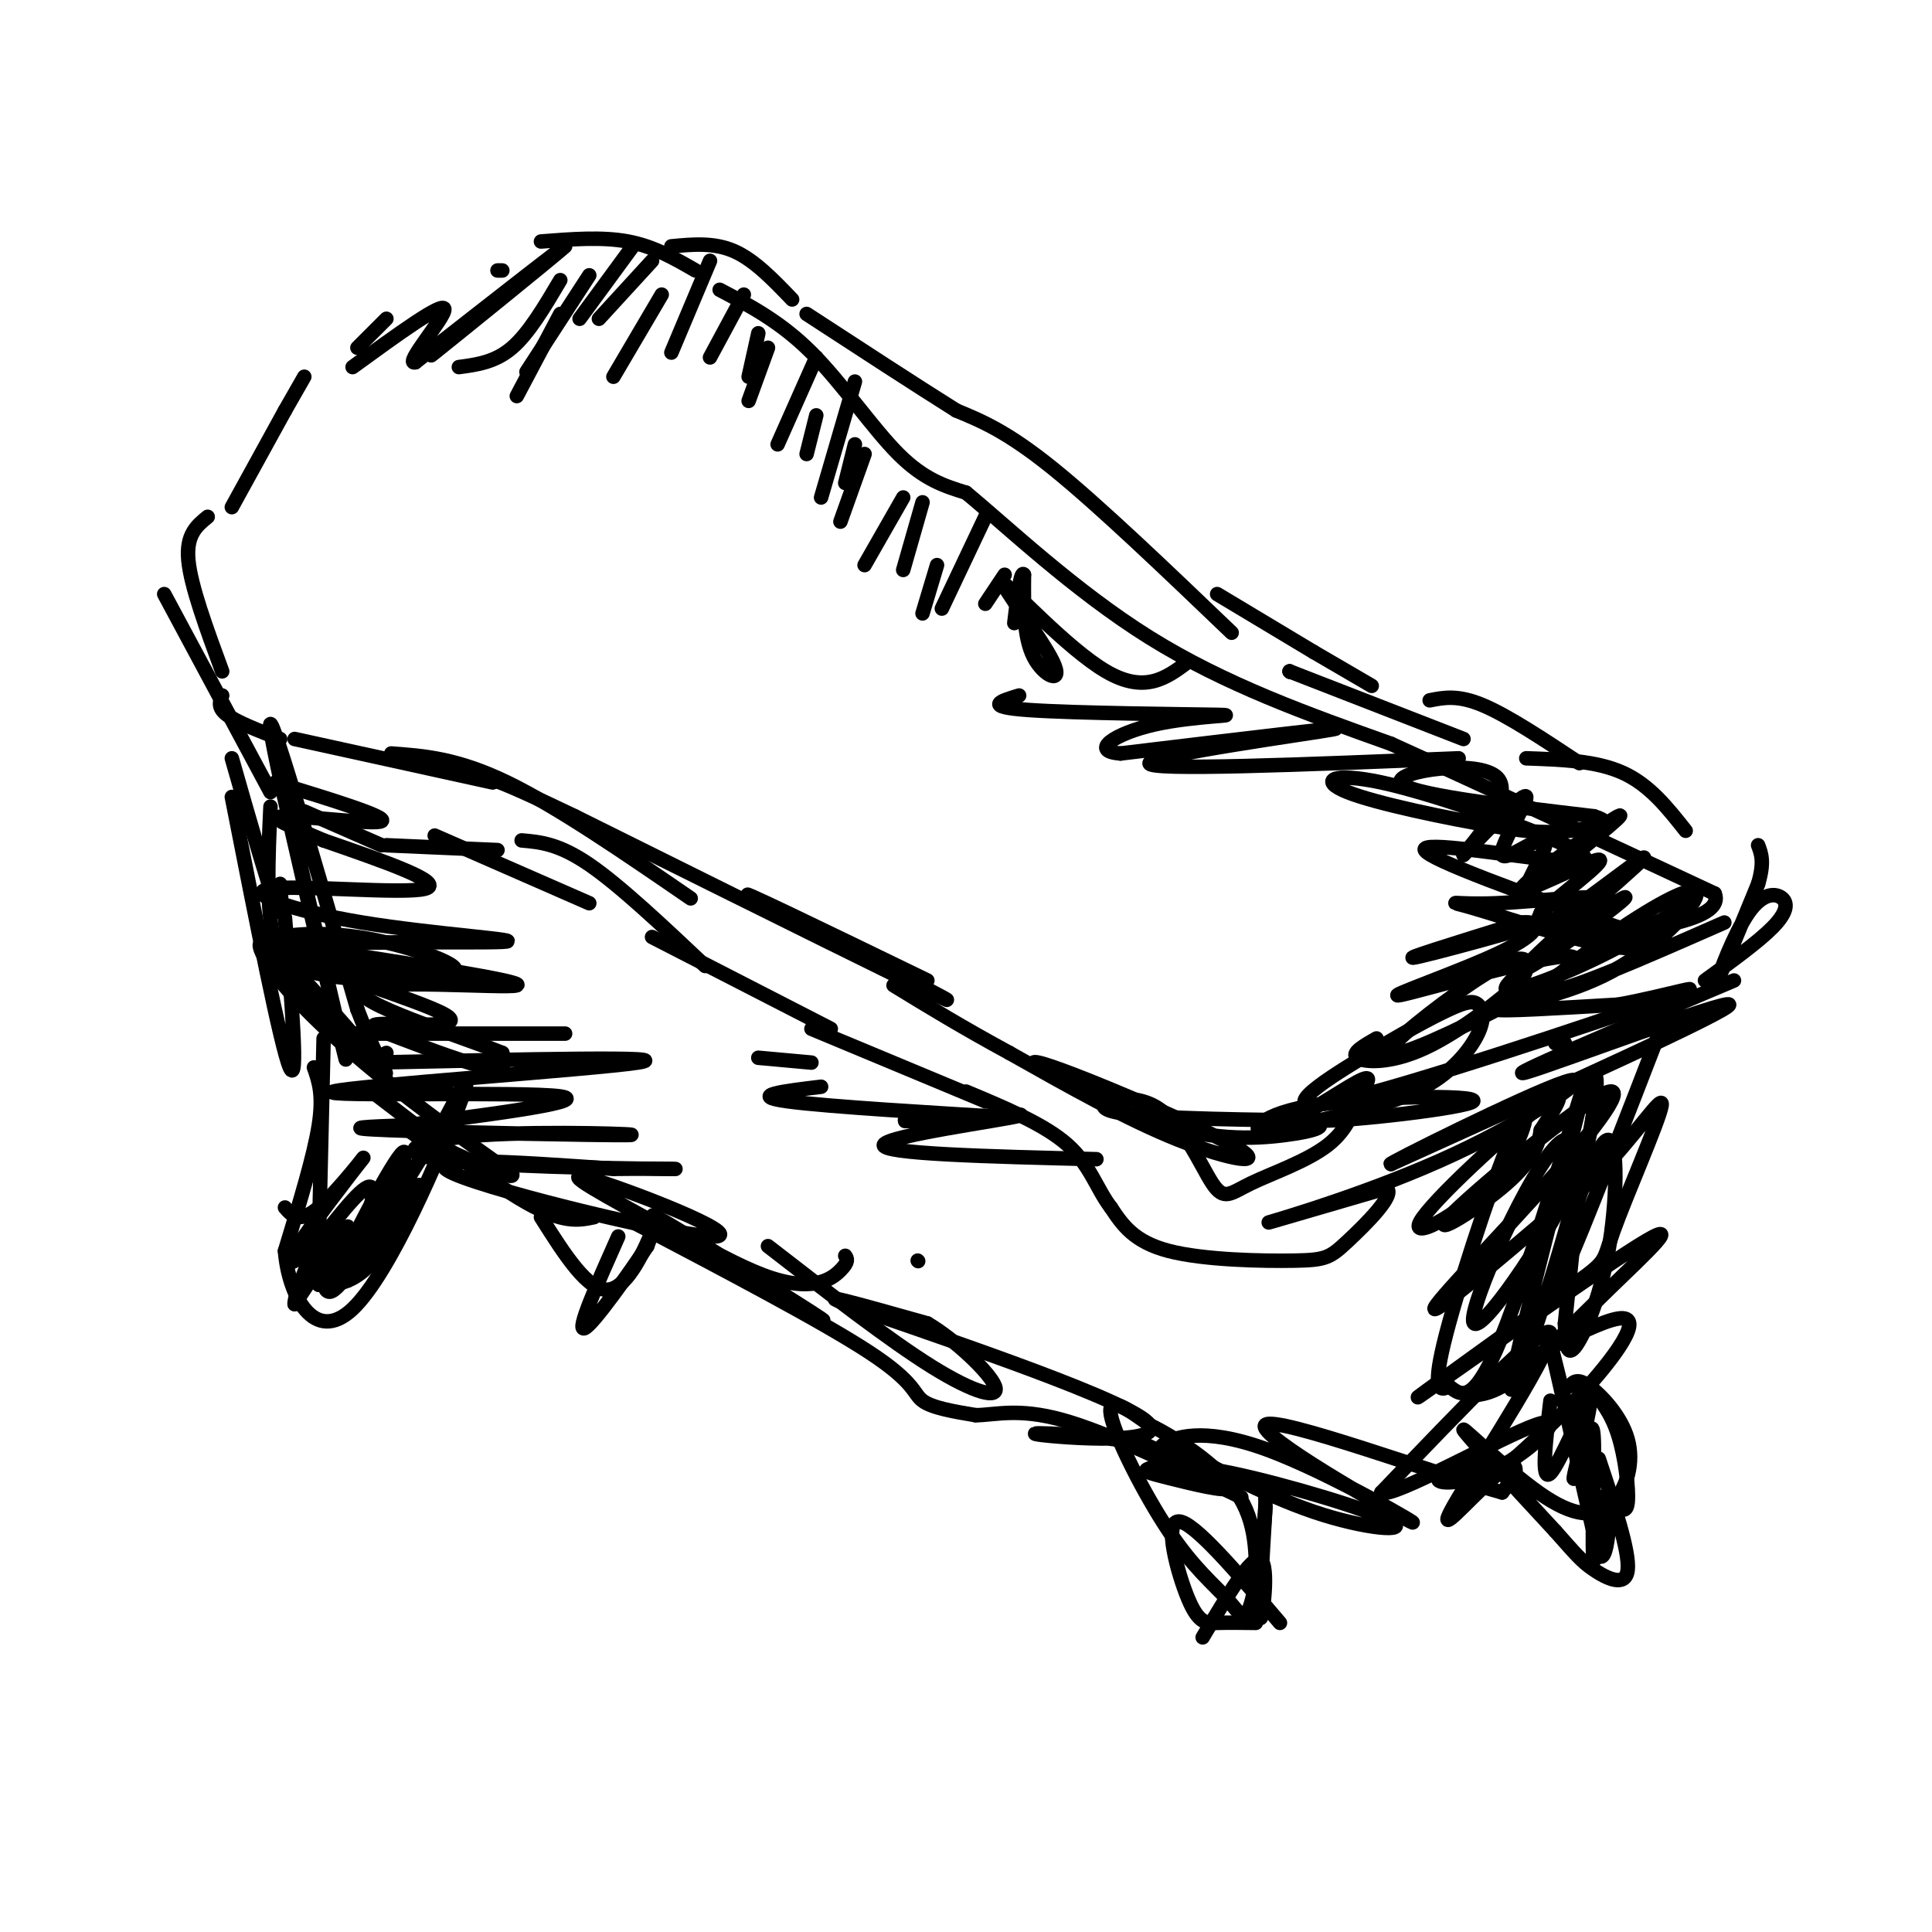 <svg viewBox='0 0 400 400' version='1.1' xmlns='http://www.w3.org/2000/svg' xmlns:xlink='http://www.w3.org/1999/xlink'><g fill='none' stroke='#000000' stroke-width='3' stroke-linecap='round' stroke-linejoin='round'><path d='M357,191c-16.793,7.380 -33.586,14.760 -36,14c-2.414,-0.760 9.552,-9.659 18,-15c8.448,-5.341 13.378,-7.122 12,-4c-1.378,3.122 -9.063,11.148 -19,16c-9.937,4.852 -22.125,6.529 -22,7c0.125,0.471 12.562,-0.265 25,-1'/><path d='M335,208c9.982,-1.761 22.435,-5.663 9,-1c-13.435,4.663 -52.760,17.889 -67,21c-14.240,3.111 -3.395,-3.895 5,-9c8.395,-5.105 14.341,-8.310 18,-10c3.659,-1.690 5.032,-1.865 6,-1c0.968,0.865 1.530,2.771 0,6c-1.530,3.229 -5.151,7.780 -11,11c-5.849,3.220 -13.924,5.110 -22,7'/><path d='M273,232c5.701,0.243 30.953,-2.650 32,-4c1.047,-1.350 -22.111,-1.156 -34,1c-11.889,2.156 -12.509,6.273 -8,5c4.509,-1.273 14.145,-7.935 18,-10c3.855,-2.065 1.927,0.468 0,3'/><path d='M281,227c-0.485,2.314 -1.698,6.599 -6,10c-4.302,3.401 -11.691,5.920 -16,8c-4.309,2.080 -5.536,3.723 -8,0c-2.464,-3.723 -6.163,-12.810 -12,-16c-5.837,-3.190 -13.810,-0.483 -9,1c4.810,1.483 22.405,1.741 40,2'/><path d='M270,232c6.429,0.905 2.501,2.167 -4,3c-6.501,0.833 -15.573,1.237 -28,-3c-12.427,-4.237 -28.207,-13.115 -23,-12c5.207,1.115 31.402,12.223 40,17c8.598,4.777 -0.401,3.222 -11,-1c-10.599,-4.222 -22.800,-11.111 -35,-18'/><path d='M209,218c-9.833,-5.333 -16.917,-9.667 -24,-14'/><path d='M192,203c-21.356,-10.356 -42.711,-20.711 -36,-17c6.711,3.711 41.489,21.489 40,21c-1.489,-0.489 -39.244,-19.244 -77,-38'/><path d='M119,169c-16.000,-7.667 -17.500,-7.833 -19,-8'/><path d='M143,186c-13.833,-9.500 -27.667,-19.000 -38,-24c-10.333,-5.000 -17.167,-5.500 -24,-6'/><path d='M102,162c0.000,0.000 -41.000,-9.000 -41,-9'/><path d='M58,153c-4.500,-1.750 -9.000,-3.500 -11,-5c-2.000,-1.500 -1.500,-2.750 -1,-4'/><path d='M46,139c-3.250,-8.833 -6.500,-17.667 -7,-23c-0.500,-5.333 1.750,-7.167 4,-9'/><path d='M48,105c0.000,0.000 11.000,-20.000 11,-20'/><path d='M59,85c0.000,0.000 4.000,-7.000 4,-7'/><path d='M74,72c0.000,0.000 6.000,-6.000 6,-6'/><path d='M103,56c0.000,0.000 1.000,0.000 1,0'/><path d='M112,50c6.333,-0.500 12.667,-1.000 18,0c5.333,1.000 9.667,3.500 14,6'/><path d='M149,60c6.333,3.333 12.667,6.667 19,13c6.333,6.333 12.667,15.667 18,21c5.333,5.333 9.667,6.667 14,8'/><path d='M200,102c8.400,6.933 22.400,20.267 38,30c15.600,9.733 32.800,15.867 50,22'/><path d='M288,154c19.500,8.833 43.250,19.917 67,31'/><path d='M355,185c2.867,6.813 -23.467,8.346 -30,9c-6.533,0.654 6.733,0.429 15,-2c8.267,-2.429 11.536,-7.064 11,-7c-0.536,0.064 -4.875,4.825 -14,10c-9.125,5.175 -23.036,10.764 -25,10c-1.964,-0.764 8.018,-7.882 18,-15'/><path d='M330,190c5.242,-3.911 9.347,-6.189 4,-2c-5.347,4.189 -20.144,14.844 -18,12c2.144,-2.844 21.231,-19.189 24,-22c2.769,-2.811 -10.780,7.911 -17,12c-6.220,4.089 -5.110,1.544 -4,-1'/><path d='M319,189c3.448,-3.300 14.069,-11.049 12,-11c-2.069,0.049 -16.826,7.898 -16,6c0.826,-1.898 17.236,-13.542 20,-15c2.764,-1.458 -8.118,7.271 -19,16'/><path d='M316,185c-1.367,-0.427 4.716,-9.496 4,-11c-0.716,-1.504 -8.231,4.557 -9,3c-0.769,-1.557 5.209,-10.730 5,-12c-0.209,-1.270 -6.604,5.365 -13,12'/><path d='M303,177c1.238,-1.738 10.833,-12.083 7,-16c-3.833,-3.917 -21.095,-1.405 -20,1c1.095,2.405 20.548,4.702 40,7'/><path d='M330,169c5.548,1.730 -0.583,2.556 -5,3c-4.417,0.444 -7.121,0.506 -16,-1c-8.879,-1.506 -23.934,-4.580 -30,-7c-6.066,-2.420 -3.145,-4.184 7,-2c10.145,2.184 27.513,8.317 36,12c8.487,3.683 8.093,4.915 -1,4c-9.093,-0.915 -26.884,-3.976 -26,-2c0.884,1.976 20.442,8.988 40,16'/><path d='M335,192c8.090,2.677 8.315,1.370 8,2c-0.315,0.630 -1.169,3.195 -9,2c-7.831,-1.195 -22.637,-6.152 -29,-8c-6.363,-1.848 -4.283,-0.588 5,-1c9.283,-0.412 25.768,-2.495 21,0c-4.768,2.495 -30.791,9.570 -37,11c-6.209,1.430 7.395,-2.785 21,-7'/><path d='M315,191c4.254,-0.451 4.389,1.921 -4,6c-8.389,4.079 -25.302,9.863 -21,9c4.302,-0.863 29.820,-8.374 35,-8c5.180,0.374 -9.977,8.633 -21,14c-11.023,5.367 -17.914,7.841 -16,5c1.914,-2.841 12.631,-10.996 19,-15c6.369,-4.004 8.391,-3.858 9,-3c0.609,0.858 -0.196,2.429 -1,4'/><path d='M315,203c-3.798,3.619 -12.792,10.667 -20,14c-7.208,3.333 -12.631,2.952 -14,2c-1.369,-0.952 1.315,-2.476 4,-4'/><path d='M246,137c-4.475,3.349 -8.951,6.699 -17,2c-8.049,-4.699 -19.673,-17.445 -21,-18c-1.327,-0.555 7.643,11.081 10,16c2.357,4.919 -1.898,3.120 -4,-1c-2.102,-4.120 -2.051,-10.560 -2,-17'/><path d='M212,119c-0.667,-1.167 -1.333,4.417 -2,10'/><path d='M208,119c0.000,0.000 -4.000,6.000 -4,6'/><path d='M204,107c0.000,0.000 -9.000,19.000 -9,19'/><path d='M194,117c0.000,0.000 -3.000,10.000 -3,10'/><path d='M191,104c0.000,0.000 -4.000,14.000 -4,14'/><path d='M187,103c0.000,0.000 -8.000,14.000 -8,14'/><path d='M179,94c0.000,0.000 -5.000,14.000 -5,14'/><path d='M177,92c0.000,0.000 -2.000,8.000 -2,8'/><path d='M177,79c0.000,0.000 -7.000,24.000 -7,24'/><path d='M169,86c0.000,0.000 -2.000,8.000 -2,8'/><path d='M169,74c0.000,0.000 -8.000,18.000 -8,18'/><path d='M159,72c0.000,0.000 -4.000,11.000 -4,11'/><path d='M157,69c0.000,0.000 -2.000,9.000 -2,9'/><path d='M154,61c0.000,0.000 -7.000,13.000 -7,13'/><path d='M147,54c0.000,0.000 -8.000,19.000 -8,19'/><path d='M137,61c0.000,0.000 -10.000,17.000 -10,17'/><path d='M135,54c0.000,0.000 -11.000,12.000 -11,12'/><path d='M131,51c0.000,0.000 -11.000,15.000 -11,15'/><path d='M122,57c0.000,0.000 -13.000,20.000 -13,20'/><path d='M116,65c0.000,0.000 -9.000,17.000 -9,17'/><path d='M116,58c-3.250,5.500 -6.500,11.000 -10,14c-3.500,3.000 -7.250,3.500 -11,4'/><path d='M112,55c-12.978,10.578 -25.956,21.156 -22,18c3.956,-3.156 24.844,-20.044 27,-22c2.156,-1.956 -14.422,11.022 -31,24'/><path d='M86,75c-2.644,0.756 6.244,-9.356 6,-11c-0.244,-1.644 -9.622,5.178 -19,12'/><path d='M359,203c-24.378,10.311 -48.756,20.622 -43,19c5.756,-1.622 41.644,-15.178 42,-14c0.356,1.178 -34.822,17.089 -70,33'/><path d='M288,241c-1.965,0.592 28.123,-14.429 36,-17c7.877,-2.571 -6.456,7.308 -23,15c-16.544,7.692 -35.298,13.198 -38,14c-2.702,0.802 10.649,-3.099 24,-7'/><path d='M287,246c2.191,1.163 -4.330,7.569 -8,11c-3.670,3.431 -4.488,3.885 -11,4c-6.512,0.115 -18.718,-0.110 -26,-2c-7.282,-1.890 -9.641,-5.445 -12,-9'/><path d='M230,250c-2.933,-3.800 -4.267,-8.800 -9,-13c-4.733,-4.200 -12.867,-7.600 -21,-11'/><path d='M204,228c0.000,0.000 -36.000,-15.000 -36,-15'/><path d='M172,213c0.000,0.000 -37.000,-19.000 -37,-19'/><path d='M146,200c-8.833,-8.333 -17.667,-16.667 -24,-21c-6.333,-4.333 -10.167,-4.667 -14,-5'/><path d='M122,187c0.000,0.000 -32.000,-14.000 -32,-14'/><path d='M103,176c0.000,0.000 -23.000,-1.000 -23,-1'/><path d='M79,175c0.000,0.000 -16.000,-7.000 -16,-7'/><path d='M56,164c0.000,0.000 -22.000,-41.000 -22,-41'/><path d='M353,203c5.539,-4.013 11.078,-8.026 14,-11c2.922,-2.974 3.226,-4.911 2,-6c-1.226,-1.089 -3.984,-1.332 -7,3c-3.016,4.332 -6.290,13.238 -6,13c0.290,-0.238 4.145,-9.619 8,-19'/><path d='M364,183c1.333,-4.500 0.667,-6.250 0,-8'/><path d='M349,172c-3.750,-4.750 -7.500,-9.500 -13,-12c-5.500,-2.500 -12.750,-2.750 -20,-3'/><path d='M327,158c-7.417,-4.917 -14.833,-9.833 -20,-12c-5.167,-2.167 -8.083,-1.583 -11,-1'/><path d='M303,153c0.000,0.000 -36.000,-14.000 -36,-14'/><path d='M267,139c0.000,0.000 0.100,0.100 0.1,0.1'/><path d='M267,139c0.000,0.000 0.100,0.100 0.1,0.1'/><path d='M284,142c0.000,0.000 -12.000,-7.000 -12,-7'/><path d='M272,135c0.000,0.000 -20.000,-12.000 -20,-12'/><path d='M255,131c-13.750,-13.167 -27.500,-26.333 -37,-34c-9.500,-7.667 -14.750,-9.833 -20,-12'/><path d='M198,85c-8.500,-5.333 -19.750,-12.667 -31,-20'/><path d='M164,62c-3.917,-4.083 -7.833,-8.167 -12,-10c-4.167,-1.833 -8.583,-1.417 -13,-1'/><path d='M322,216c0.000,0.000 2.000,0.000 2,0'/><path d='M345,210c-8.617,22.301 -17.233,44.602 -21,53c-3.767,8.398 -2.683,2.894 0,-6c2.683,-8.894 6.967,-21.178 9,-21c2.033,0.178 1.817,12.817 0,23c-1.817,10.183 -5.233,17.909 -7,20c-1.767,2.091 -1.883,-1.455 -2,-5'/><path d='M324,274c1.126,-11.941 4.941,-39.293 0,-38c-4.941,1.293 -18.638,31.233 -19,37c-0.362,5.767 12.611,-12.638 19,-25c6.389,-12.362 6.195,-18.681 6,-25'/><path d='M330,223c1.113,-1.700 0.895,6.550 -4,25c-4.895,18.450 -14.467,47.100 -13,38c1.467,-9.100 13.972,-55.950 15,-61c1.028,-5.050 -9.421,31.700 -16,49c-6.579,17.300 -9.290,15.150 -12,13'/><path d='M300,287c-2.673,1.645 -3.355,-0.741 0,-13c3.355,-12.259 10.747,-34.390 14,-41c3.253,-6.610 2.367,2.300 -4,10c-6.367,7.700 -18.214,14.188 -16,10c2.214,-4.188 18.490,-19.054 25,-24c6.510,-4.946 3.255,0.027 0,5'/><path d='M319,234c-0.350,2.402 -1.226,5.908 -7,11c-5.774,5.092 -16.448,11.771 -12,7c4.448,-4.771 24.017,-20.990 31,-25c6.983,-4.010 1.380,4.190 -9,16c-10.380,11.810 -25.537,27.232 -25,28c0.537,0.768 16.769,-13.116 33,-27'/><path d='M330,244c8.883,-9.070 14.592,-18.245 14,-15c-0.592,3.245 -7.485,18.910 -10,26c-2.515,7.090 -0.652,5.605 -11,13c-10.348,7.395 -32.908,23.669 -29,21c3.908,-2.669 34.285,-24.283 45,-31c10.715,-6.717 1.770,1.461 -6,9c-7.770,7.539 -14.363,14.440 -19,18c-4.637,3.560 -7.319,3.780 -10,4'/><path d='M304,289c5.686,-3.722 24.902,-15.029 31,-16c6.098,-0.971 -0.921,8.392 -8,16c-7.079,7.608 -14.217,13.462 -20,19c-5.783,5.538 -10.211,10.760 -5,2c5.211,-8.760 20.060,-31.503 19,-34c-1.060,-2.497 -18.030,15.251 -35,33'/><path d='M286,309c2.063,1.438 24.721,-11.465 32,-14c7.279,-2.535 -0.822,5.300 -8,9c-7.178,3.700 -13.432,3.265 -12,2c1.432,-1.265 10.552,-3.362 14,-3c3.448,0.362 1.224,3.181 -1,6'/><path d='M311,309c-13.468,-3.695 -46.639,-15.932 -49,-14c-2.361,1.932 26.089,18.033 30,20c3.911,1.967 -16.716,-10.201 -30,-15c-13.284,-4.799 -19.224,-2.228 -21,-1c-1.776,1.228 0.612,1.114 3,1'/><path d='M244,300c5.372,2.821 17.303,9.372 28,13c10.697,3.628 20.159,4.331 16,2c-4.159,-2.331 -21.940,-7.696 -33,-10c-11.060,-2.304 -15.397,-1.545 -17,-1c-1.603,0.545 -0.470,0.878 4,2c4.470,1.122 12.277,3.035 12,2c-0.277,-1.035 -8.639,-5.017 -17,-9'/><path d='M237,299c-9.931,-2.040 -26.260,-2.640 -22,-2c4.260,0.640 29.108,2.518 22,-3c-7.108,-5.518 -46.174,-18.434 -59,-23c-12.826,-4.566 0.587,-0.783 14,3'/><path d='M192,274c5.702,3.345 12.958,10.208 14,13c1.042,2.792 -4.131,1.512 -13,-4c-8.869,-5.512 -21.435,-15.256 -34,-25'/><path d='M48,165c5.083,25.917 10.167,51.833 12,56c1.833,4.167 0.417,-13.417 -1,-31'/><path d='M61,174c6.289,26.778 12.578,53.556 10,43c-2.578,-10.556 -14.022,-58.444 -15,-66c-0.978,-7.556 8.511,25.222 18,58'/><path d='M74,209c4.915,12.889 8.201,16.111 4,11c-4.201,-5.111 -15.889,-18.556 -21,-23c-5.111,-4.444 -3.645,0.111 1,6c4.645,5.889 12.470,13.111 21,20c8.530,6.889 17.765,13.444 27,20'/><path d='M106,243c1.167,2.000 -9.417,-3.000 -20,-8'/><path d='M86,235c0.000,0.000 -3.000,-2.000 -3,-2'/><path d='M175,260c0.399,0.593 0.797,1.187 -1,3c-1.797,1.813 -5.791,4.847 -16,1c-10.209,-3.847 -26.633,-14.574 -22,-12c4.633,2.574 30.324,18.450 34,21c3.676,2.550 -14.662,-8.225 -33,-19'/><path d='M137,254c-11.045,-6.136 -22.156,-11.974 -15,-10c7.156,1.974 32.581,11.762 26,12c-6.581,0.238 -45.166,-9.075 -54,-13c-8.834,-3.925 12.083,-2.463 33,-1'/><path d='M127,242c9.834,-0.116 17.918,0.096 9,0c-8.918,-0.096 -34.837,-0.498 -45,-2c-10.163,-1.502 -4.569,-4.104 9,-5c13.569,-0.896 35.115,-0.087 30,0c-5.115,0.087 -36.890,-0.546 -49,-1c-12.110,-0.454 -4.555,-0.727 3,-1'/><path d='M84,233c11.740,-1.549 39.590,-4.920 32,-6c-7.590,-1.080 -50.620,0.132 -47,-1c3.620,-1.132 53.892,-4.609 63,-6c9.108,-1.391 -22.946,-0.695 -55,0'/><path d='M77,220c0.000,0.000 0.000,-1.000 0,-1'/><path d='M78,219c0.000,0.000 2.000,-1.000 2,-1'/><path d='M117,214c0.000,0.000 -40.000,0.000 -40,0'/><path d='M77,214c0.000,0.000 -3.000,0.000 -3,0'/><path d='M74,214c0.000,0.000 -1.000,0.000 -1,0'/><path d='M190,261c0.000,0.000 0.100,0.100 0.1,0.1'/><path d='M84,202c-4.783,0.558 -9.566,1.116 -16,0c-6.434,-1.116 -14.518,-3.907 -14,-6c0.518,-2.093 9.640,-3.486 20,-2c10.360,1.486 21.960,5.853 20,7c-1.960,1.147 -17.480,-0.927 -33,-3'/><path d='M61,198c2.619,2.153 25.666,9.035 31,12c5.334,2.965 -7.044,2.011 -12,2c-4.956,-0.011 -2.488,0.920 3,3c5.488,2.080 13.997,5.309 18,6c4.003,0.691 3.502,-1.154 3,-3'/><path d='M104,218c-8.536,-3.440 -31.375,-10.542 -29,-13c2.375,-2.458 29.964,-0.274 32,-1c2.036,-0.726 -21.482,-4.363 -45,-8'/><path d='M62,196c3.848,-1.344 35.968,-0.703 42,-1c6.032,-0.297 -14.022,-1.533 -29,-4c-14.978,-2.467 -24.879,-6.164 -19,-7c5.879,-0.836 27.537,1.190 32,0c4.463,-1.190 -8.268,-5.595 -21,-10'/><path d='M67,174c-6.512,-2.833 -12.292,-4.917 -8,-5c4.292,-0.083 18.655,1.833 20,1c1.345,-0.833 -10.327,-4.417 -22,-8'/><path d='M48,157c3.667,12.833 7.333,25.667 9,30c1.667,4.333 1.333,0.167 1,-4'/><path d='M56,167c-0.500,10.750 -1.000,21.500 1,29c2.000,7.500 6.500,11.750 11,16'/><path d='M77,226c12.167,9.333 24.333,18.667 32,23c7.667,4.333 10.833,3.667 14,3'/><path d='M131,253c19.711,10.356 39.422,20.711 49,27c9.578,6.289 9.022,8.511 11,10c1.978,1.489 6.489,2.244 11,3'/><path d='M202,293c4.067,-0.022 8.733,-1.578 18,1c9.267,2.578 23.133,9.289 37,16'/><path d='M259,307c1.524,-0.656 3.049,-1.313 3,4c-0.049,5.313 -1.671,16.595 -3,21c-1.329,4.405 -2.367,1.933 -5,-1c-2.633,-2.933 -6.863,-6.328 -12,-14c-5.137,-7.672 -11.182,-19.621 -12,-24c-0.818,-4.379 3.591,-1.190 8,2'/><path d='M238,295c5.067,2.533 13.733,7.867 18,14c4.267,6.133 4.133,13.067 4,20'/><path d='M260,329c0.667,3.833 0.333,3.417 0,3'/><path d='M260,336c-2.887,-0.036 -5.774,-0.071 -8,0c-2.226,0.071 -3.792,0.250 -6,-5c-2.208,-5.250 -5.060,-15.929 -2,-16c3.060,-0.071 12.030,10.464 21,21'/><path d='M325,287c0.763,-0.882 1.526,-1.764 4,0c2.474,1.764 6.660,6.174 8,11c1.340,4.826 -0.167,10.067 -3,13c-2.833,2.933 -6.994,3.559 -14,-1c-7.006,-4.559 -16.859,-14.303 -17,-14c-0.141,0.303 9.429,10.651 19,21'/><path d='M322,317c4.262,4.786 5.417,6.250 8,8c2.583,1.750 6.595,3.786 7,0c0.405,-3.786 -2.798,-13.393 -6,-23'/><path d='M329,287c2.248,2.662 4.496,5.324 6,10c1.504,4.676 2.265,11.366 2,14c-0.265,2.634 -1.556,1.211 -3,1c-1.444,-0.211 -3.043,0.789 -6,-8c-2.957,-8.789 -7.274,-27.368 -7,-26c0.274,1.368 5.137,22.684 10,44'/><path d='M331,322c2.188,2.625 2.659,-12.812 2,-13c-0.659,-0.188 -2.447,14.872 -3,14c-0.553,-0.872 0.128,-17.678 0,-24c-0.128,-6.322 -1.064,-2.161 -2,2'/><path d='M328,301c-1.072,2.411 -2.751,7.440 -2,4c0.751,-3.440 3.933,-15.349 3,-15c-0.933,0.349 -5.981,12.957 -8,15c-2.019,2.043 -1.010,-6.478 0,-15'/><path d='M65,221c1.000,2.833 2.000,5.667 1,12c-1.000,6.333 -4.000,16.167 -7,26'/><path d='M59,259c0.738,9.274 6.083,19.458 14,12c7.917,-7.458 18.405,-32.560 22,-42c3.595,-9.440 0.298,-3.220 -3,3'/><path d='M92,232c-5.922,9.274 -19.226,30.960 -20,33c-0.774,2.040 10.984,-15.566 14,-19c3.016,-3.434 -2.710,7.305 -7,13c-4.290,5.695 -7.145,6.348 -10,7'/><path d='M69,266c1.809,-5.820 11.333,-23.869 14,-27c2.667,-3.131 -1.522,8.656 -6,17c-4.478,8.344 -9.244,13.247 -8,10c1.244,-3.247 8.498,-14.642 9,-16c0.502,-1.358 -5.749,7.321 -12,16'/><path d='M66,266c-0.044,-0.889 5.844,-11.111 6,-12c0.156,-0.889 -5.422,7.556 -11,16'/><path d='M61,270c-0.292,-1.479 4.477,-13.178 6,-15c1.523,-1.822 -0.200,6.233 0,10c0.200,3.767 2.323,3.245 5,-2c2.677,-5.245 5.908,-15.213 5,-17c-0.908,-1.787 -5.954,4.606 -11,11'/><path d='M66,257c-3.804,3.466 -7.813,6.630 -5,2c2.813,-4.630 12.450,-17.054 14,-19c1.550,-1.946 -4.986,6.587 -9,10c-4.014,3.413 -5.507,1.707 -7,0'/><path d='M67,215c0.000,0.000 -1.000,43.000 -1,43'/><path d='M262,312c-0.689,11.400 -1.378,22.800 -1,23c0.378,0.200 1.822,-10.800 0,-12c-1.822,-1.200 -6.911,7.400 -12,16'/><path d='M112,252c4.889,7.733 9.778,15.467 14,15c4.222,-0.467 7.778,-9.133 9,-12c1.222,-2.867 0.111,0.067 -1,3'/><path d='M134,258c-3.356,5.089 -11.244,16.311 -13,17c-1.756,0.689 2.622,-9.156 7,-19'/><path d='M227,240c-22.417,-0.554 -44.833,-1.107 -44,-3c0.833,-1.893 24.917,-5.125 28,-6c3.083,-0.875 -14.833,0.607 -21,1c-6.167,0.393 -0.583,-0.304 5,-1'/><path d='M195,231c5.048,-0.012 15.167,0.458 8,0c-7.167,-0.458 -31.619,-1.845 -40,-3c-8.381,-1.155 -0.690,-2.077 7,-3'/><path d='M168,220c0.000,0.000 -11.000,-1.000 -11,-1'/><path d='M302,157c-32.222,1.311 -64.444,2.622 -64,1c0.444,-1.622 33.556,-6.178 38,-7c4.444,-0.822 -19.778,2.089 -44,5'/><path d='M232,156c-6.625,-0.470 -1.188,-4.147 7,-6c8.188,-1.853 19.128,-1.884 13,-2c-6.128,-0.116 -29.322,-0.319 -39,-1c-9.678,-0.681 -5.839,-1.841 -2,-3'/></g>
</svg>